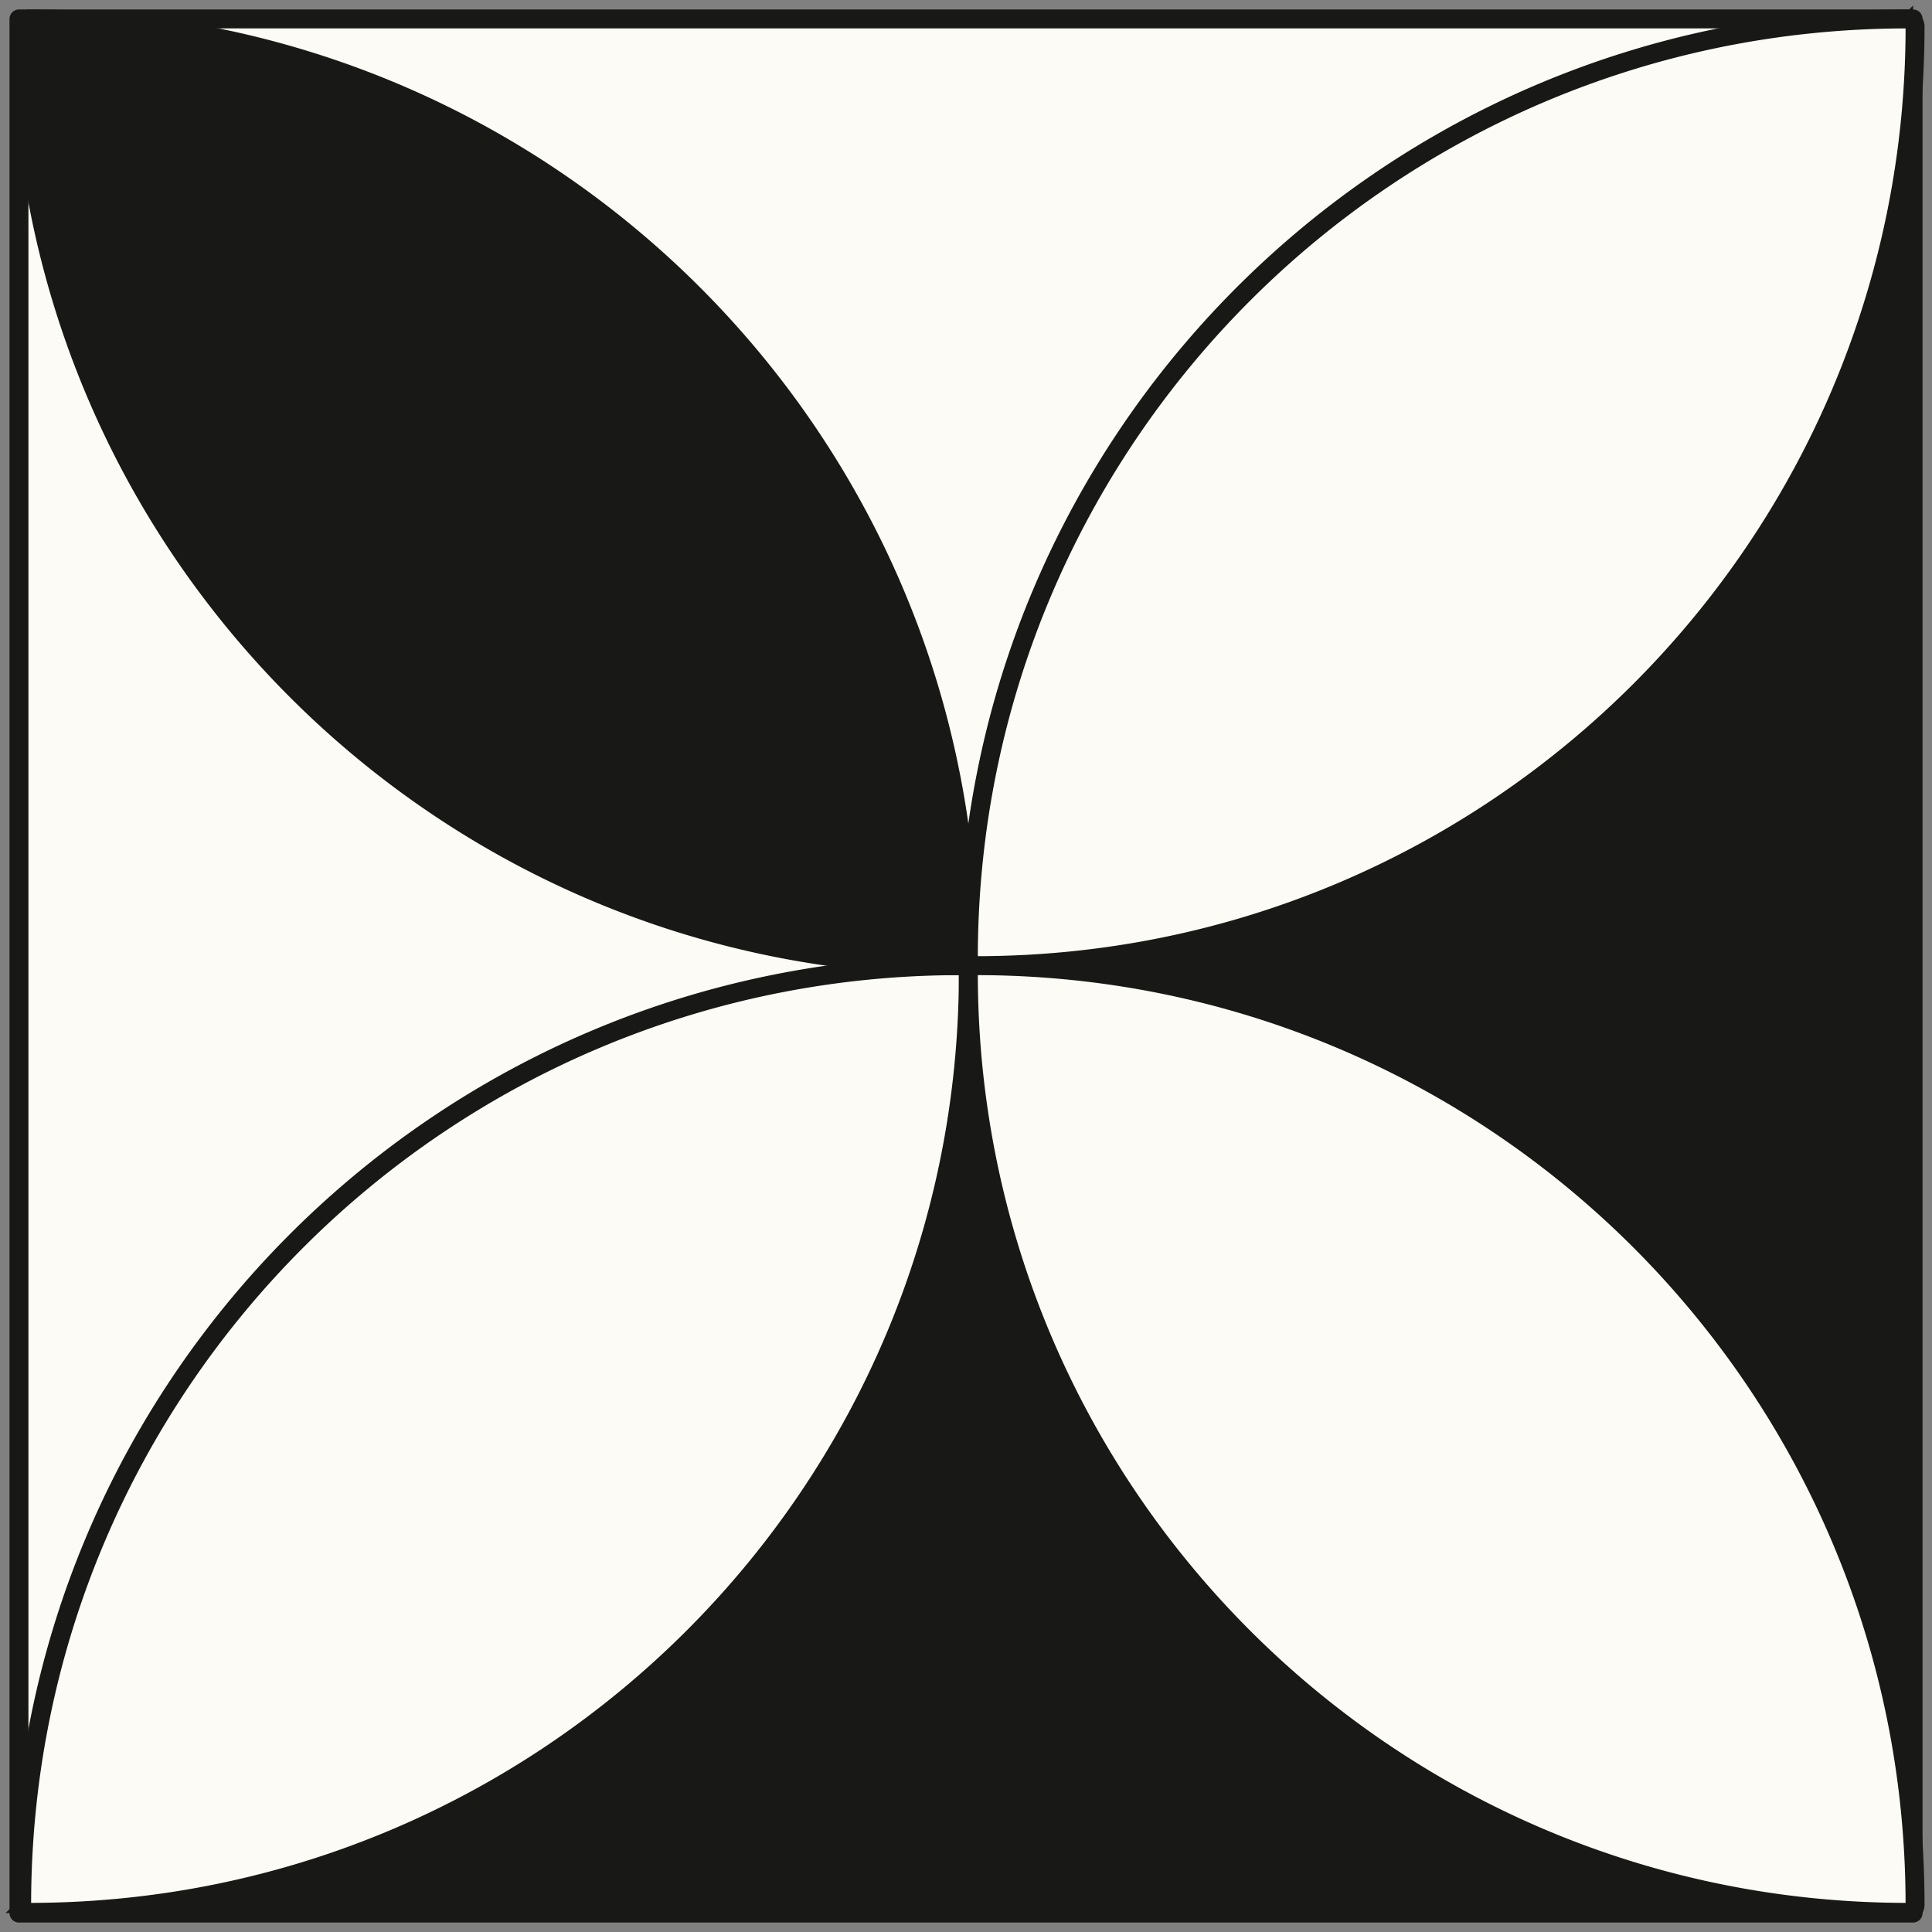 <svg xmlns="http://www.w3.org/2000/svg" width="102" height="102" fill="none"><rect width="100%" height="100%" fill="#808080" stroke="none"/><path fill="#FDFBF5" d="M1 1h100v100H1z"/><path fill="#FDFBF5" stroke="#181816" stroke-linejoin="round" d="M1.001 1h100v100h-100z"/><path fill="#181816" stroke="#181816" d="M100.5 100.5v-99l-99 99h99z"/><path fill="#FDFBF5" stroke="#181816" stroke-linejoin="round" d="M1.143 100.563c0-27.383 22.198-49.581 49.581-49.581a.4.4 0 0 1 .4.4c0 27.383-22.198 49.581-49.582 49.581a.4.4 0 0 1-.4-.4z"/><path fill="#181816" stroke="#181816" stroke-linejoin="round" d="M1.542 1c27.384 0 49.582 22.198 49.582 49.582a.4.4 0 0 1-.4.4C23.341 50.982 1.142 28.783 1.142 1.4a.4.4 0 0 1 .4-.4z"/><path fill="#FDFBF5" stroke="#181816" stroke-linejoin="round" d="M51.124 50.582C51.124 23.198 73.323 1 100.706 1a.4.4 0 0 1 .4.4c0 27.383-22.199 49.582-49.582 49.582a.4.4 0 0 1-.4-.4zm.4.4c27.383 0 49.581 22.198 49.581 49.581a.4.4 0 0 1-.399.4c-27.384 0-49.582-22.198-49.582-49.581a.4.4 0 0 1 .4-.4z"/></svg>